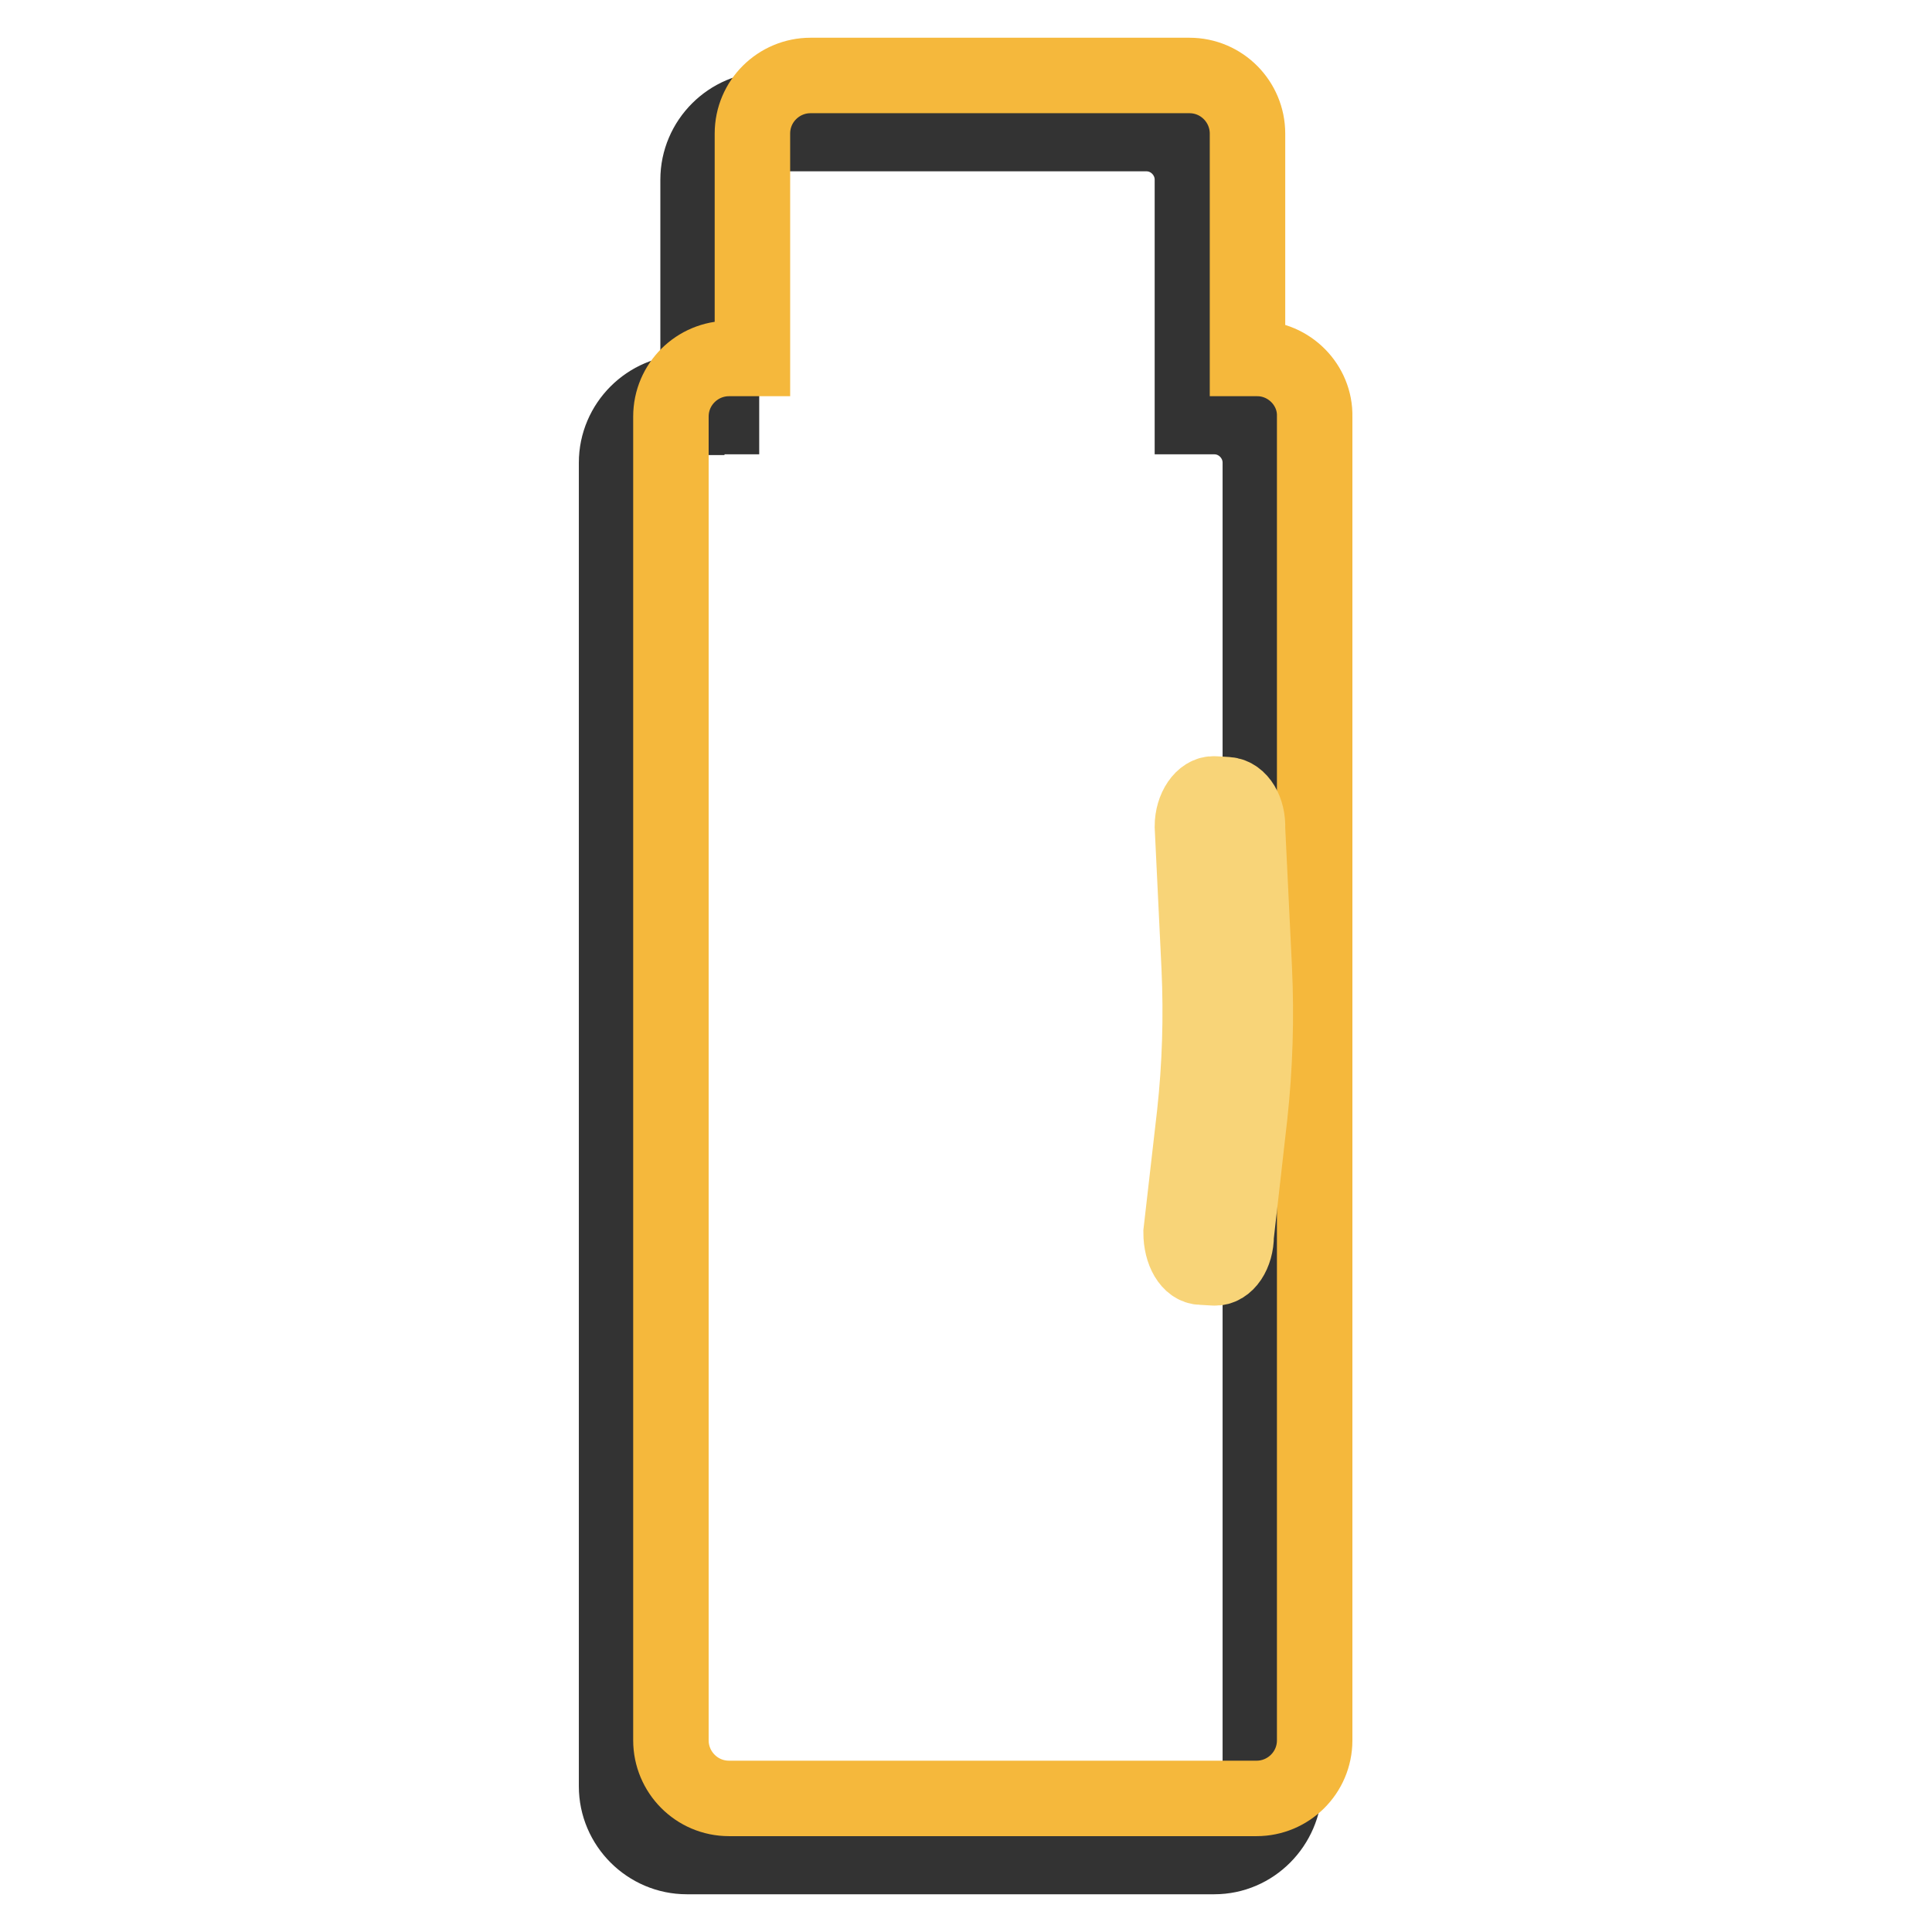 <?xml version="1.0" encoding="utf-8"?>
<!-- Svg Vector Icons : http://www.onlinewebfonts.com/icon -->
<!DOCTYPE svg PUBLIC "-//W3C//DTD SVG 1.1//EN" "http://www.w3.org/Graphics/SVG/1.1/DTD/svg11.dtd">
<svg version="1.1" xmlns="http://www.w3.org/2000/svg" xmlns:xlink="http://www.w3.org/1999/xlink" x="0px" y="0px" viewBox="0 0 256 256" enable-background="new 0 0 256 256" xml:space="preserve">
<g> <path stroke-width="10" fill-opacity="0" stroke="#333333"  d="M160.9,246H91c-5.1,0-9.3-4.2-9.3-9.3V61.3c0-5.1,4.2-9.3,9.3-9.3h1.5V23.8c0-5.1,4.2-9.3,9.3-9.3h50.2 c5.1,0,9.3,4.2,9.3,9.3v28.2c4.9,0.2,8.9,4.3,8.9,9.3v175.4C170.1,241.8,166,246,160.9,246L160.9,246z M91,55.3 c-3.3,0-6.1,2.7-6.1,6.1v175.4c0,3.3,2.7,6.1,6.1,6.1h69.9c3.3,0,6.1-2.7,6.1-6.1V61.3c0-3.3-2.7-6.1-6.1-6.1H158V23.8 c0-3.3-2.7-6.1-6.1-6.1h-50.2c-3.3,0-6.1,2.7-6.1,6.1v31.4H91z"/> <path stroke-width="10" fill-opacity="0" stroke="#f5b83c"  d="M166.6,47.5h-1.3V17.7c0-4.2-3.4-7.7-7.7-7.7h-50.2c-4.2,0-7.7,3.4-7.7,7.7v29.8h-3.1 c-4.2,0-7.7,3.4-7.7,7.7v175.4c0,4.2,3.4,7.7,7.7,7.7h69.9c4.2,0,7.7-3.4,7.7-7.7V55.2C174.3,51,170.8,47.5,166.6,47.5L166.6,47.5z "/> <path stroke-width="10" fill-opacity="0" stroke="#f8d478"  d="M159.2,167.9l1.7,0.1c1.6,0.1,2.9-1.9,2.9-4.3l1.8-15.9c0.7-6.4,0.9-13,0.6-19.4l-0.9-18.6 c0.1-2.4-1.1-4.4-2.7-4.5l-1.7-0.1c-1.5-0.1-2.9,1.9-2.9,4.3l0.9,18.7c0.3,6.5,0.1,13-0.6,19.4l-1.8,15.7 C156.5,165.9,157.7,167.9,159.2,167.9L159.2,167.9z"/></g>
</svg>